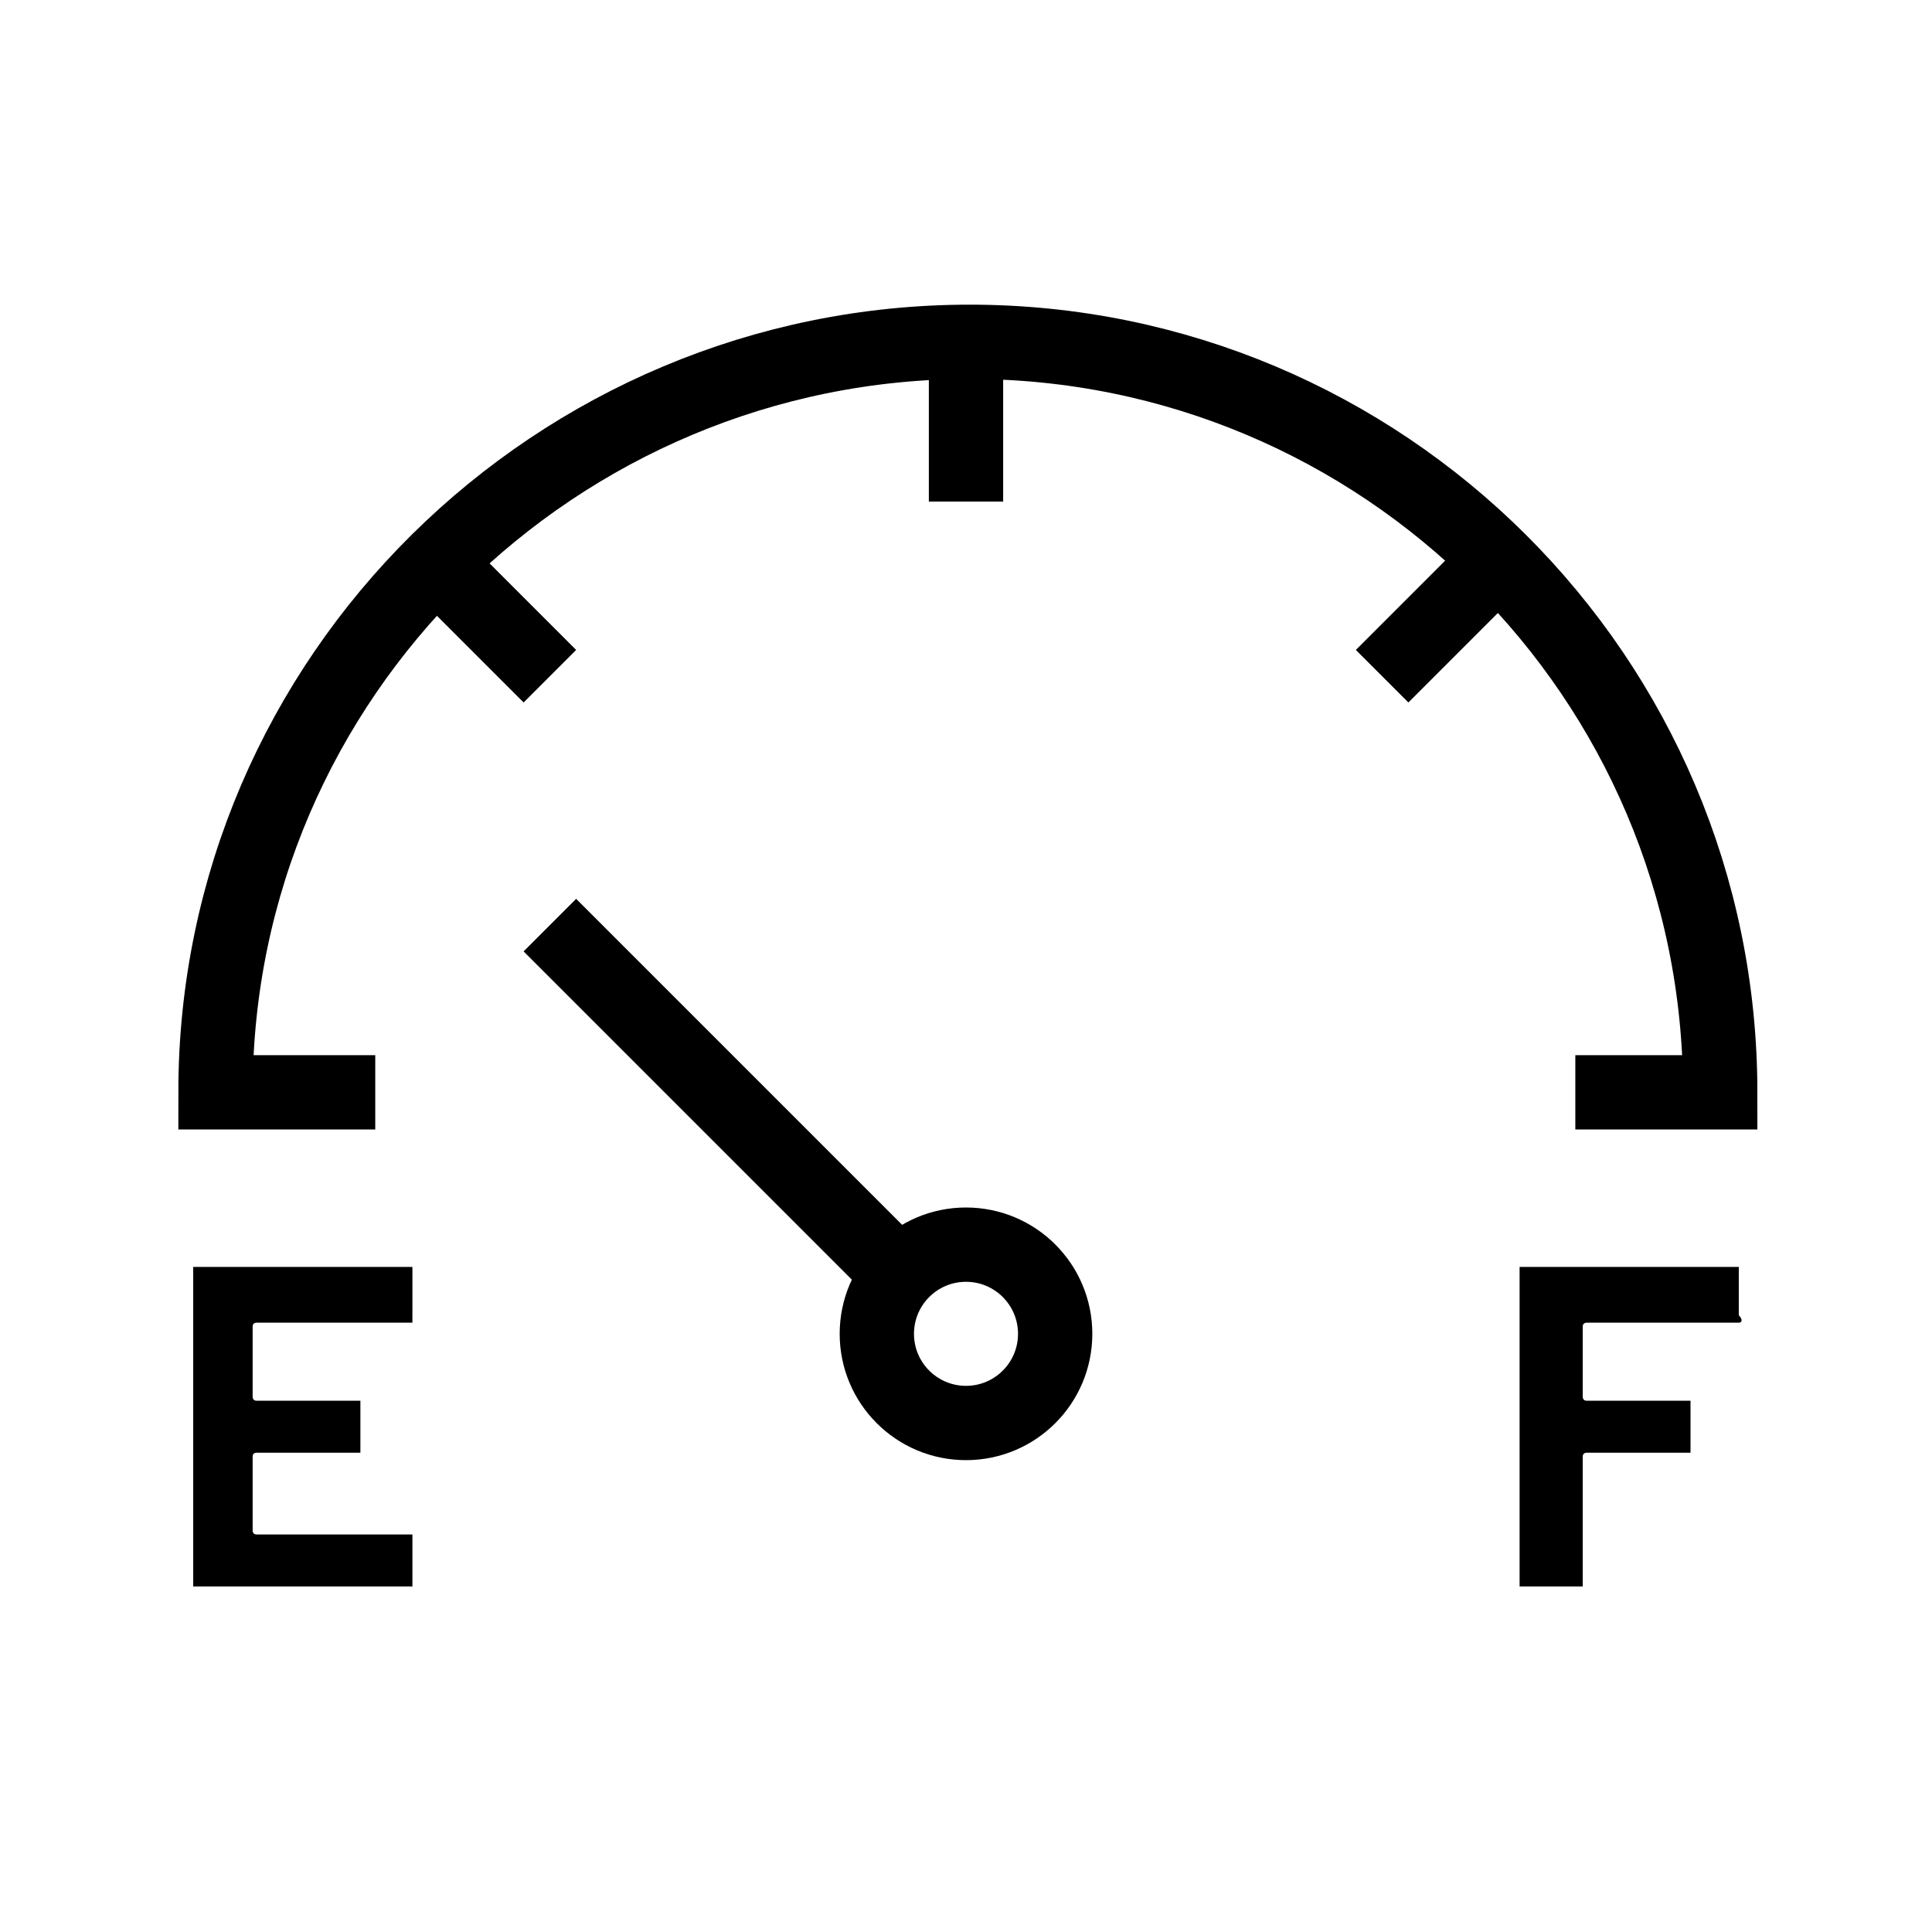 <?xml version="1.0" encoding="utf-8"?>
<!-- Generator: Adobe Illustrator 27.8.0, SVG Export Plug-In . SVG Version: 6.00 Build 0)  -->
<svg version="1.1" id="Ebene_1" xmlns="http://www.w3.org/2000/svg" xmlns:xlink="http://www.w3.org/1999/xlink" x="0px" y="0px"
	 viewBox="0 0 52 52" style="enable-background:new 0 0 52 52;" xml:space="preserve">
<style type="text/css">
	.st0{fill:none;stroke:#000000;stroke-width:2;stroke-miterlimit:10;}
</style>
<g>
	<g>
		<line class="st0" x1="26" y1="9.2" x2="26" y2="13.5"/>
	</g>
	<g>
		<path class="st0" d="M42.4,29.4h3.9c0-11.2-9.1-20.2-20.2-20.2s-20.3,9-20.3,20.2h4.3"/>
	</g>
	<g>
		<line class="st0" x1="40.3" y1="15.1" x2="37.2" y2="18.2"/>
	</g>
	<g>
		<line class="st0" x1="11.7" y1="15.1" x2="14.8" y2="18.2"/>
	</g>
	<circle class="st0" cx="26" cy="35.9" r="2.4"/>
	<line class="st0" x1="24.2" y1="34.3" x2="14.8" y2="24.9"/>
	<g>
		<path d="M11.1,35.6H11H6.9c0,0-0.1,0-0.1,0.1v1.9c0,0,0,0.1,0.1,0.1h2.7h0.1v0.1V39v0.1H9.6H6.9c0,0-0.1,0-0.1,0.1v2
			c0,0,0,0.1,0.1,0.1H11h0.1v0.1v1.2v0.1H11H5.3H5.2v-0.1v-8.4v-0.1h0.1H11h0.1v0.1v1.2C11.1,35.5,11.1,35.6,11.1,35.6z"/>
	</g>
	<path d="M46.8,35.6L46.8,35.6h-4.1c0,0-0.1,0-0.1,0.1v1.9c0,0,0,0.1,0.1,0.1h2.7h0.1v0.1V39v0.1h-0.1h-2.7c0,0-0.1,0-0.1,0.1v3.4
		v0.1h-0.1H41h-0.1v-0.1v-8.4v-0.1H41h5.7h0.1v0.1v1.2C46.9,35.5,46.9,35.6,46.8,35.6z"/>
</g>
</svg>
